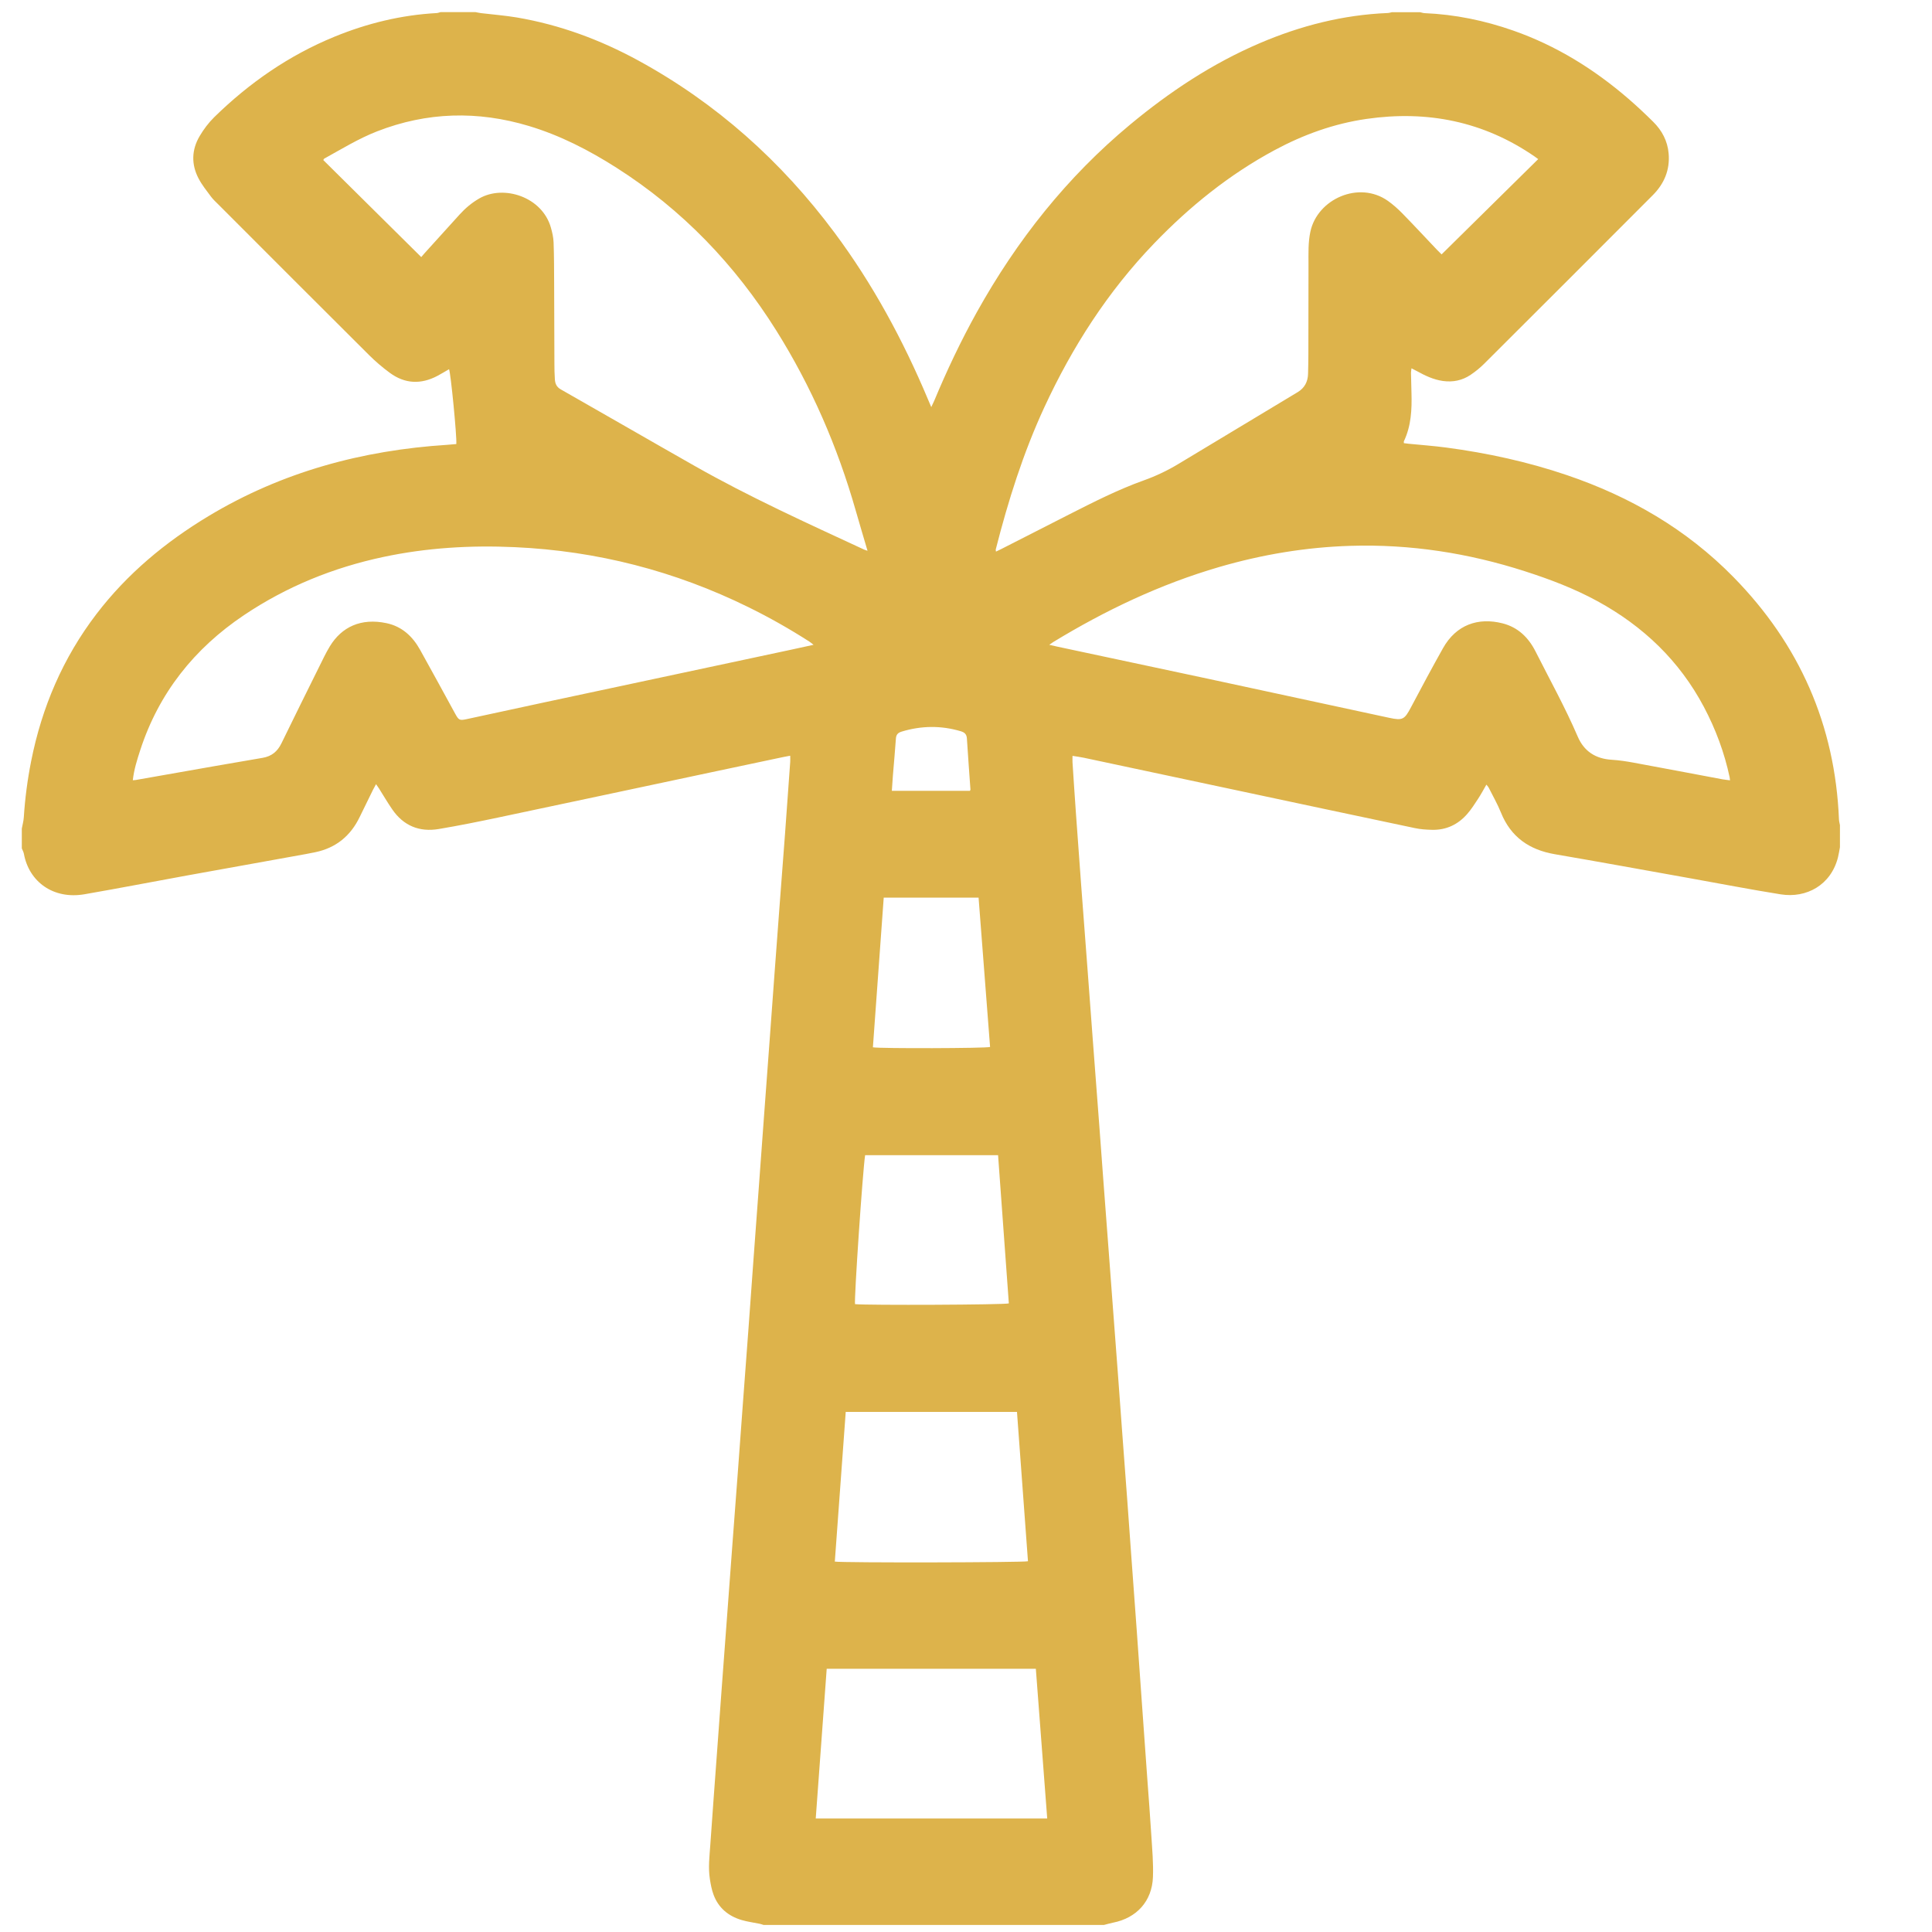 <?xml version="1.0" encoding="UTF-8"?>
<svg xmlns="http://www.w3.org/2000/svg" id="Layer_1" viewBox="0 0 800 800">
  <defs>
    <style>.cls-1{fill:#ddb34b;stroke-width:0px;}</style>
  </defs>
  <path class="cls-1" d="m576.44,5.05c3.86,0,7.73,0,11.59,0,.61.13,1.21.36,1.82.39,12.63.53,24.87,3.05,36.78,7.23,17.77,6.23,33.48,15.97,47.67,28.23,3.53,3.05,6.94,6.25,10.25,9.53,3.65,3.61,5.96,7.96,6.4,13.17.58,6.8-1.87,12.51-6.58,17.23-23.24,23.31-46.52,46.57-69.83,69.81-1.7,1.69-3.6,3.23-5.59,4.57-3.46,2.33-7.34,3.13-11.51,2.54-3.9-.56-7.36-2.22-10.75-4.09-.67-.37-1.36-.7-2.22-1.15-.1.84-.22,1.38-.21,1.92.05,2.73.12,5.47.2,8.2.2,6.88-.1,13.69-3.13,20.07-.09.19-.01.45-.01.8.68.09,1.3.18,1.92.24,5.2.52,10.42.89,15.6,1.58,17.01,2.26,33.72,5.89,49.99,11.42,26.14,8.88,49.47,22.37,68.91,42.17,27.38,27.89,42.14,61.3,43.74,100.43.03.77.26,1.54.4,2.31v9.18c-.27,1.4-.47,2.82-.82,4.21-2.91,11.44-13.03,16.99-23.71,15.29-12.54-2-25.01-4.43-37.51-6.66-18.67-3.34-37.33-6.75-56.03-9.96-10.58-1.82-18.22-7.1-22.31-17.27-1.44-3.57-3.38-6.93-5.11-10.38-.19-.37-.52-.67-.91-1.15-1.22,2.1-2.23,4.02-3.42,5.83-1.41,2.15-2.8,4.34-4.48,6.27-3.84,4.42-8.75,6.76-14.67,6.6-2.32-.06-4.68-.21-6.94-.69-25.24-5.31-50.48-10.7-75.71-16.07-20.52-4.37-41.03-8.75-61.55-13.1-1.46-.31-2.95-.49-4.61-.76,0,1.06-.04,1.85,0,2.64.47,7.22.94,14.45,1.46,21.67.69,9.71,1.4,19.42,2.12,29.12.9,12.03,1.82,24.06,2.73,36.09.71,9.38,1.39,18.77,2.1,28.16.9,11.95,1.82,23.9,2.72,35.85.54,7.22,1.06,14.44,1.6,21.66.76,10.11,1.53,20.21,2.29,30.32.54,7.14,1.06,14.28,1.6,21.42.74,9.87,1.5,19.73,2.23,29.6.55,7.38,1.07,14.76,1.62,22.14.74,9.95,1.5,19.89,2.23,29.84.56,7.54,1.08,15.08,1.63,22.63.74,10.19,1.5,20.38,2.24,30.57.71,9.87,1.4,19.74,2.1,29.61.75,10.59,1.51,21.18,2.27,31.77.57,8.02,1.22,16.04,1.71,24.07.35,5.7.88,11.42.66,17.1-.38,10-6.74,16.96-16.55,18.89-1.25.25-2.47.62-3.7.93h-141.01c-.52-.16-1.04-.36-1.57-.47-2.52-.52-5.09-.84-7.54-1.57-5.46-1.63-9.53-5.01-11.56-10.43-.78-2.09-1.2-4.33-1.54-6.55-.73-4.65-.16-9.32.17-13.97.88-12.68,1.83-25.35,2.76-38.03.69-9.39,1.36-18.77,2.06-28.16.75-10.19,1.53-20.37,2.28-30.56.69-9.31,1.37-18.61,2.07-27.92.75-10.11,1.53-20.21,2.28-30.32.7-9.39,1.38-18.77,2.07-28.16.74-9.95,1.5-19.89,2.23-29.84.71-9.71,1.4-19.42,2.11-29.12.76-10.35,1.53-20.7,2.29-31.04.69-9.39,1.37-18.77,2.06-28.16.75-10.27,1.52-20.54,2.28-30.8.7-9.47,1.38-18.93,2.08-28.4.75-10.11,1.5-20.21,2.26-30.32.69-9.22,1.42-18.45,2.1-27.67.74-10.03,1.46-20.06,2.17-30.09.06-.78,0-1.57,0-2.56-1.06.2-1.92.34-2.77.52-10.14,2.14-20.29,4.29-30.43,6.44-29.24,6.21-58.48,12.46-87.73,18.63-8.18,1.72-16.37,3.38-24.61,4.76-8.03,1.35-14.6-1.36-19.26-8.15-1.96-2.84-3.7-5.84-5.55-8.76-.33-.51-.69-1-1.15-1.66-.5.92-.9,1.61-1.25,2.31-1.85,3.75-3.7,7.5-5.51,11.26-3.77,7.83-9.8,12.79-18.35,14.59-1.34.28-2.68.54-4.02.79-16.45,2.97-32.91,5.91-49.36,8.9-14.08,2.56-28.12,5.29-42.22,7.73-12.87,2.23-23-5.12-25.11-16.78-.14-.76-.57-1.47-.86-2.21,0-2.74,0-5.47,0-8.21.29-1.56.73-3.12.83-4.69.5-7.8,1.51-15.52,3.03-23.18,4.43-22.36,13.17-42.8,27.05-60.97,12.73-16.66,28.54-29.79,46.43-40.56,30.43-18.3,63.63-27.25,98.84-29.5,1.26-.08,2.52-.22,3.74-.32.27-3.01-2.31-29.45-3.01-30.99-1.6.92-3.17,1.89-4.79,2.75-6.83,3.61-13.49,3.35-19.74-1.25-3.03-2.23-5.93-4.7-8.6-7.36-20.82-20.72-41.56-41.5-62.32-62.28-1.08-1.08-2.23-2.12-3.14-3.34-1.82-2.45-3.76-4.86-5.15-7.54-3.05-5.85-2.87-11.86.48-17.52,1.66-2.81,3.69-5.52,6.01-7.8,14.51-14.21,30.95-25.61,49.81-33.34,13.57-5.56,27.64-8.99,42.32-9.79.53-.03,1.06-.25,1.59-.39,4.83,0,9.66,0,14.49,0,.77.14,1.54.32,2.32.42,4.95.6,9.93.97,14.84,1.8,17.76,3.03,34.45,9.2,50.23,17.81,32.37,17.67,59.21,41.69,81.21,71.21,15.9,21.34,28.44,44.58,38.74,69.07.39.94.8,1.87,1.38,3.24.52-1.11.87-1.8,1.17-2.5,5.26-12.63,11.11-24.98,17.77-36.94,16.5-29.6,37.21-55.77,63.34-77.49,16.41-13.64,34.06-25.35,53.75-33.77,16.93-7.24,34.52-11.73,52.99-12.48.62-.03,1.23-.24,1.85-.37Zm60.5,60.84c-.72-.52-1.1-.82-1.49-1.09-21.11-14.55-44.44-19.19-69.6-15.56-13.52,1.95-26.18,6.52-38.16,12.98-18.73,10.09-35.08,23.29-49.79,38.57-19.18,19.92-33.88,42.83-45.46,67.85-8.75,18.91-14.97,38.66-20.1,58.79-.07.26.04.55.07.97.82-.39,1.47-.68,2.11-1.01,9.38-4.78,18.76-9.58,28.15-14.35,10.11-5.13,20.2-10.28,30.91-14.11,5-1.79,9.8-4.06,14.36-6.81,16.47-9.91,32.94-19.82,49.4-29.74,2.86-1.72,4.22-4.32,4.3-7.61.07-2.73.12-5.47.13-8.21.03-12.39.02-24.78.05-37.17,0-4.5-.18-8.99.78-13.46,2.88-13.52,20.11-21.24,32.1-12.75,2.15,1.52,4.15,3.31,6,5.2,4.84,4.95,9.54,10.02,14.31,15.04.59.62,1.21,1.21,1.92,1.92,13.39-13.21,26.6-26.24,40.01-39.46Zm-277.72,162.17c-1.73-5.89-3.37-11.35-4.93-16.82-7.52-26.29-18.29-51.15-32.82-74.33-17.13-27.33-38.94-50.1-66.22-67.47-11.37-7.24-23.27-13.37-36.24-17.27-21.22-6.38-42.2-5.85-62.89,2.23-7.66,2.99-14.67,7.31-21.84,11.27-.17.09-.24.35-.41.61,13.49,13.36,26.95,26.7,40.56,40.17.57-.67.92-1.11,1.3-1.52,4.86-5.37,9.72-10.74,14.58-16.1,2.39-2.64,5.08-4.9,8.19-6.68,10.04-5.75,25.99-.69,29.61,12.09.57,2,1.05,4.09,1.12,6.15.21,5.7.2,11.42.23,17.13.05,10.94.06,21.89.11,32.83,0,2.25.03,4.51.19,6.75.12,1.72.68,3.13,2.42,4.12,18.52,10.53,36.96,21.21,55.5,31.73,22.68,12.87,46.41,23.62,70.04,34.58.36.17.75.27,1.52.55ZM55.01,323.08c.59-.05.9-.05,1.2-.1,3.96-.69,7.92-1.4,11.88-2.09,13.54-2.37,27.07-4.8,40.63-7.08,3.79-.64,6.18-2.66,7.82-6.02,5.13-10.56,10.36-21.07,15.57-31.59,1.43-2.88,2.8-5.81,4.46-8.55,4.89-8.05,12.9-11.85,23.48-9.61,6.42,1.36,10.81,5.48,13.91,11.05,4.89,8.78,9.69,17.61,14.52,26.44,1.47,2.68,1.81,2.88,4.75,2.25,10.76-2.32,21.52-4.67,32.29-6.97,33.8-7.22,67.6-14.42,101.4-21.64,3.19-.68,6.37-1.39,9.96-2.17-.8-.61-1.26-1.02-1.77-1.35-8.13-5.21-16.52-9.97-25.19-14.23-30.5-15.01-62.72-23.3-96.7-24.85-18.34-.84-36.5.23-54.47,4.05-20.75,4.41-40.09,12.26-57.73,24.1-20.58,13.82-35.26,32.23-42.97,55.95-1.29,3.97-2.56,7.95-3.06,12.42Zm379.48-56.08c1.43.33,2.35.55,3.29.75,20.83,4.44,41.67,8.85,62.5,13.32,24.99,5.36,49.97,10.78,74.96,16.16,5.6,1.21,6.34.71,9.06-4.44,4.32-8.18,8.69-16.33,13.22-24.4,5.47-9.74,14.58-12.83,24.64-10.28,6.43,1.63,10.76,5.88,13.69,11.68,5.91,11.7,12.28,23.17,17.46,35.23,2.64,6.15,7.46,9.19,14.13,9.59,2.96.18,5.92.63,8.84,1.16,12.33,2.27,24.65,4.62,36.98,6.93.98.18,1.99.26,3.11.41-.08-.62-.1-.94-.16-1.25-2.17-10.21-5.78-19.91-10.66-29.13-10.14-19.14-25.12-33.43-44.03-43.77-9.56-5.23-19.7-9.07-30.05-12.4-23.47-7.56-47.51-11.29-72.21-10.54-18.51.56-36.62,3.59-54.39,8.76-24.41,7.11-47.14,17.92-68.8,31.11-.4.24-.77.53-1.58,1.1Zm-.86,486c-1.58-20.87-3.15-41.45-4.71-61.99h-86.6c-1.52,20.71-3.02,41.28-4.54,61.99h95.84Zm-83.43-168.36c-1.51,20.72-3.02,41.36-4.52,61.98,3.26.54,78.26.39,79.98-.14-1.51-20.57-3.03-41.16-4.55-61.84h-70.9Zm8.03-106.31c-1.01,6.49-4.6,59.77-4.18,61.69,5.04.51,61.86.28,63.69-.31-1.48-20.39-2.97-40.83-4.46-61.38h-55.06Zm7.7-106.63c-1.51,20.83-3,41.41-4.48,61.97,3.22.55,46.7.42,48.52-.14-1.58-20.56-3.17-41.15-4.76-61.83h-39.28Zm35.69-44.23c.11-.25.23-.4.22-.54-.49-7.05-1.03-14.09-1.47-21.15-.11-1.74-.95-2.52-2.54-2.99-8.17-2.43-16.3-2.32-24.44.14-1.49.45-2.3,1.19-2.41,2.83-.36,5.13-.83,10.24-1.25,15.37-.17,2.06-.29,4.12-.44,6.34h32.33Z"></path>
</svg>
